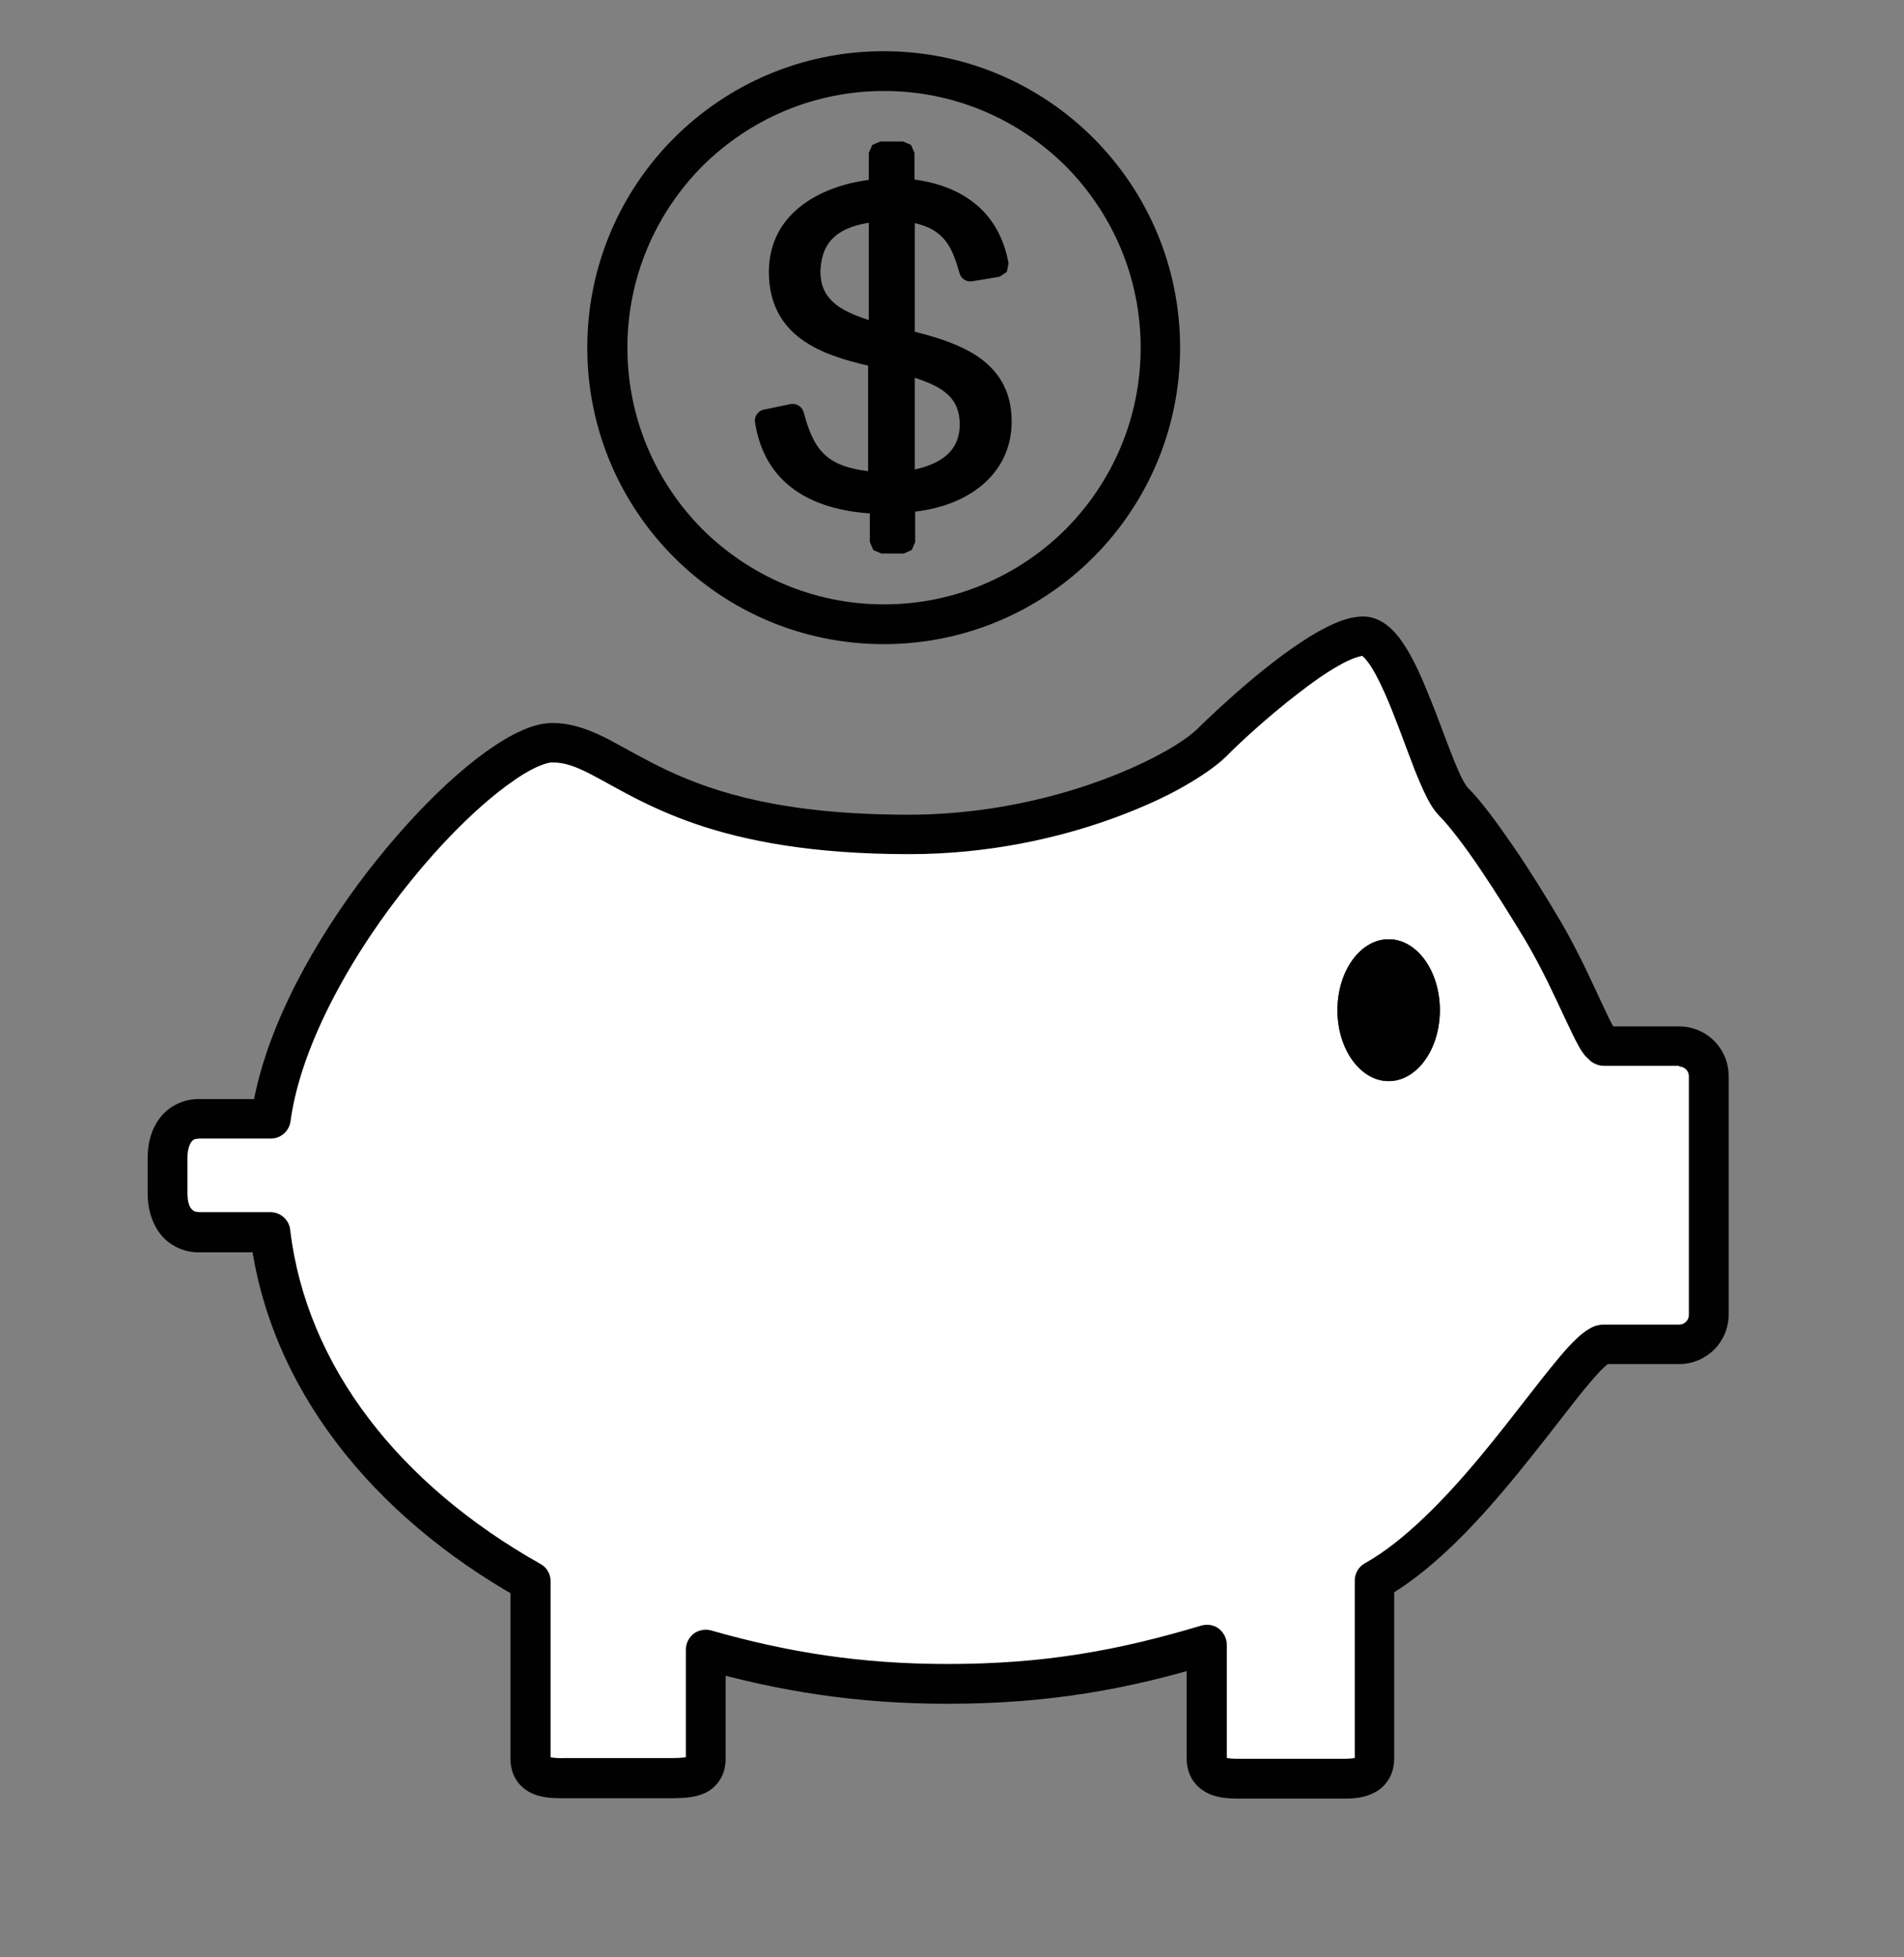<?xml version="1.0" encoding="utf-8"?>
<!-- Generator: Adobe Illustrator 27.0.1, SVG Export Plug-In . SVG Version: 6.00 Build 0)  -->
<svg version="1.1" id="Layer_1" xmlns="http://www.w3.org/2000/svg" xmlns:xlink="http://www.w3.org/1999/xlink" x="0px" y="0px"
	 viewBox="0 0 55.05 56.58" style="enable-background:new 0 0 55.05 56.58;" xml:space="preserve">
<rect x="0" y="0" width="55.05" height="56.58" fill="#808080" stroke="none"/>
<style type="text/css">
	.st0{fill:#FFFFFF;}
	.st1{fill:#010101;}
</style>
<g>
	<path class="st0" d="M48.55,30.25c0,0-1.7,0-2.17,0c-0.26,0-0.81-1.66-1.78-3.32c-0.76-1.3-1.92-3.07-2.59-3.74
		c-0.67-0.67-1.55-4.8-2.61-4.8s-3.55,2.25-4.38,3.08c-0.83,0.83-4.31,2.64-8.75,2.64c-7.34,0-8.4-2.64-10.31-2.64
		c-1.91,0-7.48,6.06-8.15,10.88H5.77c-0.61,0-0.92,0.5-0.92,1.11v1.05c0,0.61,0.31,1.11,0.92,1.11H7.8c0.5,4.18,3.34,7.75,7.53,10.1
		v5.11c0,0.53,0.43,0.58,0.95,0.58h3.16c0.53,0,0.95-0.05,0.95-0.58v-3.14c2.25,0.64,4.42,0.99,7,0.99c2.84,0,5.07-0.4,7.5-1.13
		v3.29c0,0.47,0.38,0.58,0.85,0.58h3.16c0.47,0,0.85-0.11,0.85-0.58v-5.13c3.04-1.7,5.88-6.83,6.65-6.83s2.17,0,2.17,0
		c0.47,0,0.86-0.38,0.86-0.86v-6.9C49.41,30.64,49.02,30.25,48.55,30.25z"/>
	<path class="st1" d="M48.55,30.25v-0.58h-0.07c-0.33,0-1.68,0-2.09,0v0.48l0.27-0.4c-0.04-0.03-0.13-0.08-0.27-0.08v0.48l0.27-0.4
		l-0.16,0.23l0.21-0.19l-0.05-0.05l-0.16,0.23l0.21-0.19l-0.01-0.02c-0.04-0.06-0.13-0.21-0.22-0.41c-0.3-0.61-0.74-1.66-1.36-2.72
		c-0.39-0.66-0.87-1.44-1.35-2.14c-0.48-0.7-0.94-1.33-1.33-1.72c-0.01,0-0.08-0.1-0.16-0.25c-0.28-0.54-0.64-1.65-1.05-2.62
		c-0.2-0.49-0.42-0.95-0.67-1.32c-0.13-0.19-0.27-0.36-0.45-0.5c-0.18-0.14-0.41-0.26-0.7-0.26c-0.46,0.01-0.86,0.2-1.3,0.44
		c-1.29,0.73-2.83,2.16-3.49,2.81c-0.14,0.14-0.48,0.4-0.97,0.67c-1.45,0.81-4.17,1.81-7.38,1.81c-3.61,0-5.6-0.64-6.95-1.27
		c-0.68-0.32-1.2-0.63-1.71-0.9c-0.51-0.26-1.03-0.48-1.64-0.48c-0.39,0-0.75,0.14-1.14,0.34c-1.32,0.7-3,2.33-4.5,4.35
		C8.85,27.61,7.58,30,7.26,32.27l0.57,0.08v-0.58H5.77c-0.46-0.01-0.9,0.21-1.15,0.55c-0.25,0.33-0.35,0.73-0.35,1.14v1.05
		c0,0.4,0.1,0.8,0.35,1.14c0.25,0.34,0.69,0.56,1.15,0.55H7.8v-0.58l-0.57,0.07c0.53,4.4,3.52,8.12,7.82,10.53l0.28-0.5h-0.57v5.11
		c0,0.21,0.04,0.42,0.16,0.61c0.18,0.29,0.47,0.43,0.7,0.48c0.24,0.06,0.46,0.06,0.67,0.06h3.16c0.28-0.01,0.58,0,0.91-0.14
		c0.17-0.07,0.34-0.21,0.46-0.4c0.12-0.19,0.16-0.41,0.16-0.61v-3.14H20.4l-0.16,0.55c2.29,0.65,4.53,1.01,7.15,1.01
		c2.9,0,5.2-0.41,7.66-1.16l-0.17-0.55h-0.57v3.29c0,0.19,0.04,0.39,0.14,0.57c0.15,0.27,0.41,0.43,0.63,0.5
		c0.23,0.07,0.44,0.09,0.65,0.09h3.16c0.28,0,0.57-0.02,0.88-0.19c0.15-0.08,0.3-0.22,0.4-0.4c0.1-0.18,0.14-0.38,0.14-0.57v-5.13
		h-0.57l0.28,0.5c1.66-0.94,3.14-2.69,4.34-4.2c0.6-0.75,1.12-1.45,1.53-1.94c0.2-0.24,0.38-0.44,0.5-0.55l0.12-0.1l0,0l-0.13-0.27
		v0.29l0.13-0.02l-0.13-0.27v0.29c0.77,0,2.17,0,2.17,0c0.79,0,1.43-0.64,1.43-1.43v-6.9c0-0.79-0.64-1.43-1.43-1.43V30.25v0.58
		c0.16,0,0.28,0.13,0.28,0.28v6.9c0,0.16-0.13,0.28-0.28,0.28c0,0-0.35,0-0.8,0c-0.45,0-0.99,0-1.37,0c-0.21,0-0.35,0.07-0.46,0.14
		c-0.21,0.13-0.37,0.29-0.56,0.49c-0.64,0.7-1.52,1.93-2.55,3.17c-1.03,1.24-2.22,2.47-3.35,3.1c-0.18,0.1-0.29,0.29-0.29,0.5v5.13
		l0,0.03l0.11,0.03l-0.08-0.07l-0.03,0.05l0.11,0.03l-0.08-0.07l0.06,0.05l-0.04-0.07l-0.02,0.02l0.06,0.05l-0.04-0.07
		c0,0.01-0.13,0.04-0.32,0.04h-3.16c-0.19,0-0.32-0.03-0.32-0.04l-0.05,0.09l0.09-0.05l-0.04-0.04l-0.05,0.09l0.09-0.05l-0.07,0.04
		l0.08-0.02l-0.01-0.02l-0.07,0.04l0.08-0.02l0-0.03v-3.29c0-0.18-0.09-0.35-0.23-0.46s-0.33-0.14-0.51-0.09
		c-2.4,0.72-4.54,1.11-7.33,1.11c-2.52,0-4.63-0.34-6.84-0.97c-0.17-0.05-0.36-0.01-0.5,0.09c-0.14,0.11-0.23,0.28-0.23,0.46v3.14
		l0,0.04l0.12,0.03l-0.09-0.09l-0.04,0.06l0.12,0.03l-0.09-0.09l0.09,0.09l-0.07-0.11l-0.02,0.02l0.09,0.09l-0.07-0.11l0.02,0.03
		l-0.01-0.03l0,0l0.02,0.03l-0.01-0.03c-0.01,0.01-0.19,0.04-0.44,0.04h-3.16c-0.24,0.01-0.43-0.03-0.44-0.04l-0.03,0.06l0.04-0.05
		l-0.01-0.01l-0.03,0.06l0.04-0.05l-0.1,0.12l0.14-0.06l-0.04-0.06l-0.1,0.12l0.14-0.06l-0.06,0.03l0.07-0.02l0-0.01l-0.06,0.03
		l0.07-0.02l0-0.04v-5.11c0-0.21-0.11-0.4-0.29-0.5c-4.07-2.29-6.77-5.71-7.24-9.66c-0.03-0.29-0.28-0.51-0.57-0.51H5.77
		c-0.15-0.01-0.17-0.03-0.24-0.1c-0.06-0.07-0.11-0.22-0.11-0.44v-1.05c0-0.21,0.06-0.37,0.11-0.44c0.06-0.07,0.08-0.09,0.24-0.1
		h2.06c0.29,0,0.53-0.21,0.57-0.5c0.3-2.23,1.81-4.9,3.49-6.96c0.83-1.03,1.71-1.91,2.47-2.52c0.38-0.3,0.73-0.54,1.02-0.69
		c0.29-0.15,0.52-0.21,0.6-0.2c0.34,0,0.66,0.11,1.12,0.35c0.68,0.35,1.59,0.94,3.02,1.43c1.43,0.49,3.37,0.87,6.17,0.87
		c2.3,0,4.35-0.47,5.93-1.05c0.79-0.29,1.47-0.6,2.01-0.91c0.54-0.31,0.94-0.59,1.22-0.86c0.39-0.4,1.22-1.16,2.05-1.8
		c0.41-0.32,0.83-0.62,1.19-0.82c0.35-0.21,0.66-0.3,0.73-0.29v-0.11l-0.05,0.1l0.05,0.01v-0.11l-0.05,0.1c0,0,0.07,0.04,0.15,0.15
		c0.15,0.18,0.33,0.52,0.51,0.92c0.27,0.6,0.53,1.34,0.78,1.99c0.12,0.33,0.25,0.63,0.37,0.89c0.13,0.27,0.24,0.48,0.44,0.69
		c0.28,0.28,0.74,0.88,1.19,1.55c0.46,0.68,0.93,1.44,1.31,2.07c0.47,0.8,0.84,1.61,1.13,2.23c0.15,0.31,0.27,0.58,0.39,0.79
		c0.06,0.11,0.12,0.2,0.2,0.3l0.17,0.16c0.08,0.05,0.2,0.12,0.37,0.12c0.47,0,2.16,0,2.17,0V30.25z"/>
	<ellipse class="st1" cx="40.15" cy="29.2" rx="1.48" ry="2.05"/>
	<ellipse class="st1" cx="40.15" cy="29.2" rx="1.48" ry="2.05"/>
	<path class="st1" d="M33.55,10.05h-0.57c0,2.05-0.83,3.9-2.17,5.25c-1.35,1.34-3.2,2.17-5.25,2.17c-2.05,0-3.9-0.83-5.25-2.17
		c-1.34-1.35-2.17-3.2-2.17-5.25c0-2.05,0.83-3.9,2.17-5.25c1.35-1.34,3.2-2.17,5.25-2.17c2.05,0,3.9,0.83,5.25,2.17
		c1.34,1.35,2.17,3.2,2.17,5.25H33.55h0.57c0-4.74-3.84-8.57-8.57-8.57c-4.74,0-8.57,3.84-8.57,8.57c0,4.74,3.84,8.57,8.57,8.57
		c4.74,0,8.57-3.84,8.57-8.57H33.55z"/>
	<path d="M26.45,9.59V6.45c0.85,0.19,1.08,0.69,1.29,1.44c0.04,0.16,0.2,0.27,0.37,0.24L28.9,8l0.21-0.14l0.05-0.25
		c-0.26-1.43-1.25-2.22-2.72-2.42V4.42l-0.1-0.23l-0.23-0.1h-0.66l-0.23,0.1l-0.1,0.23V5.2c-1.45,0.19-2.88,0.99-2.89,2.65
		c0,1.89,1.54,2.41,2.87,2.72v3.05c-1.21-0.15-1.57-0.61-1.86-1.69c-0.04-0.17-0.21-0.28-0.38-0.25l-0.77,0.16
		c-0.17,0.03-0.29,0.2-0.26,0.37c0.28,1.8,1.66,2.52,3.32,2.63v0.83l0.1,0.23l0.23,0.1h0.65l0.23-0.1l0.1-0.23v-0.88
		c1.69-0.2,2.8-1.2,2.79-2.62C29.24,10.43,27.75,9.92,26.45,9.59z M25.12,6.44v2.81c-0.88-0.28-1.4-0.62-1.4-1.41
		C23.75,7.21,23.98,6.62,25.12,6.44z M26.45,10.92c0.82,0.27,1.3,0.58,1.3,1.36c-0.01,0.72-0.48,1.11-1.3,1.29V10.92z"/>
</g>
</svg>
